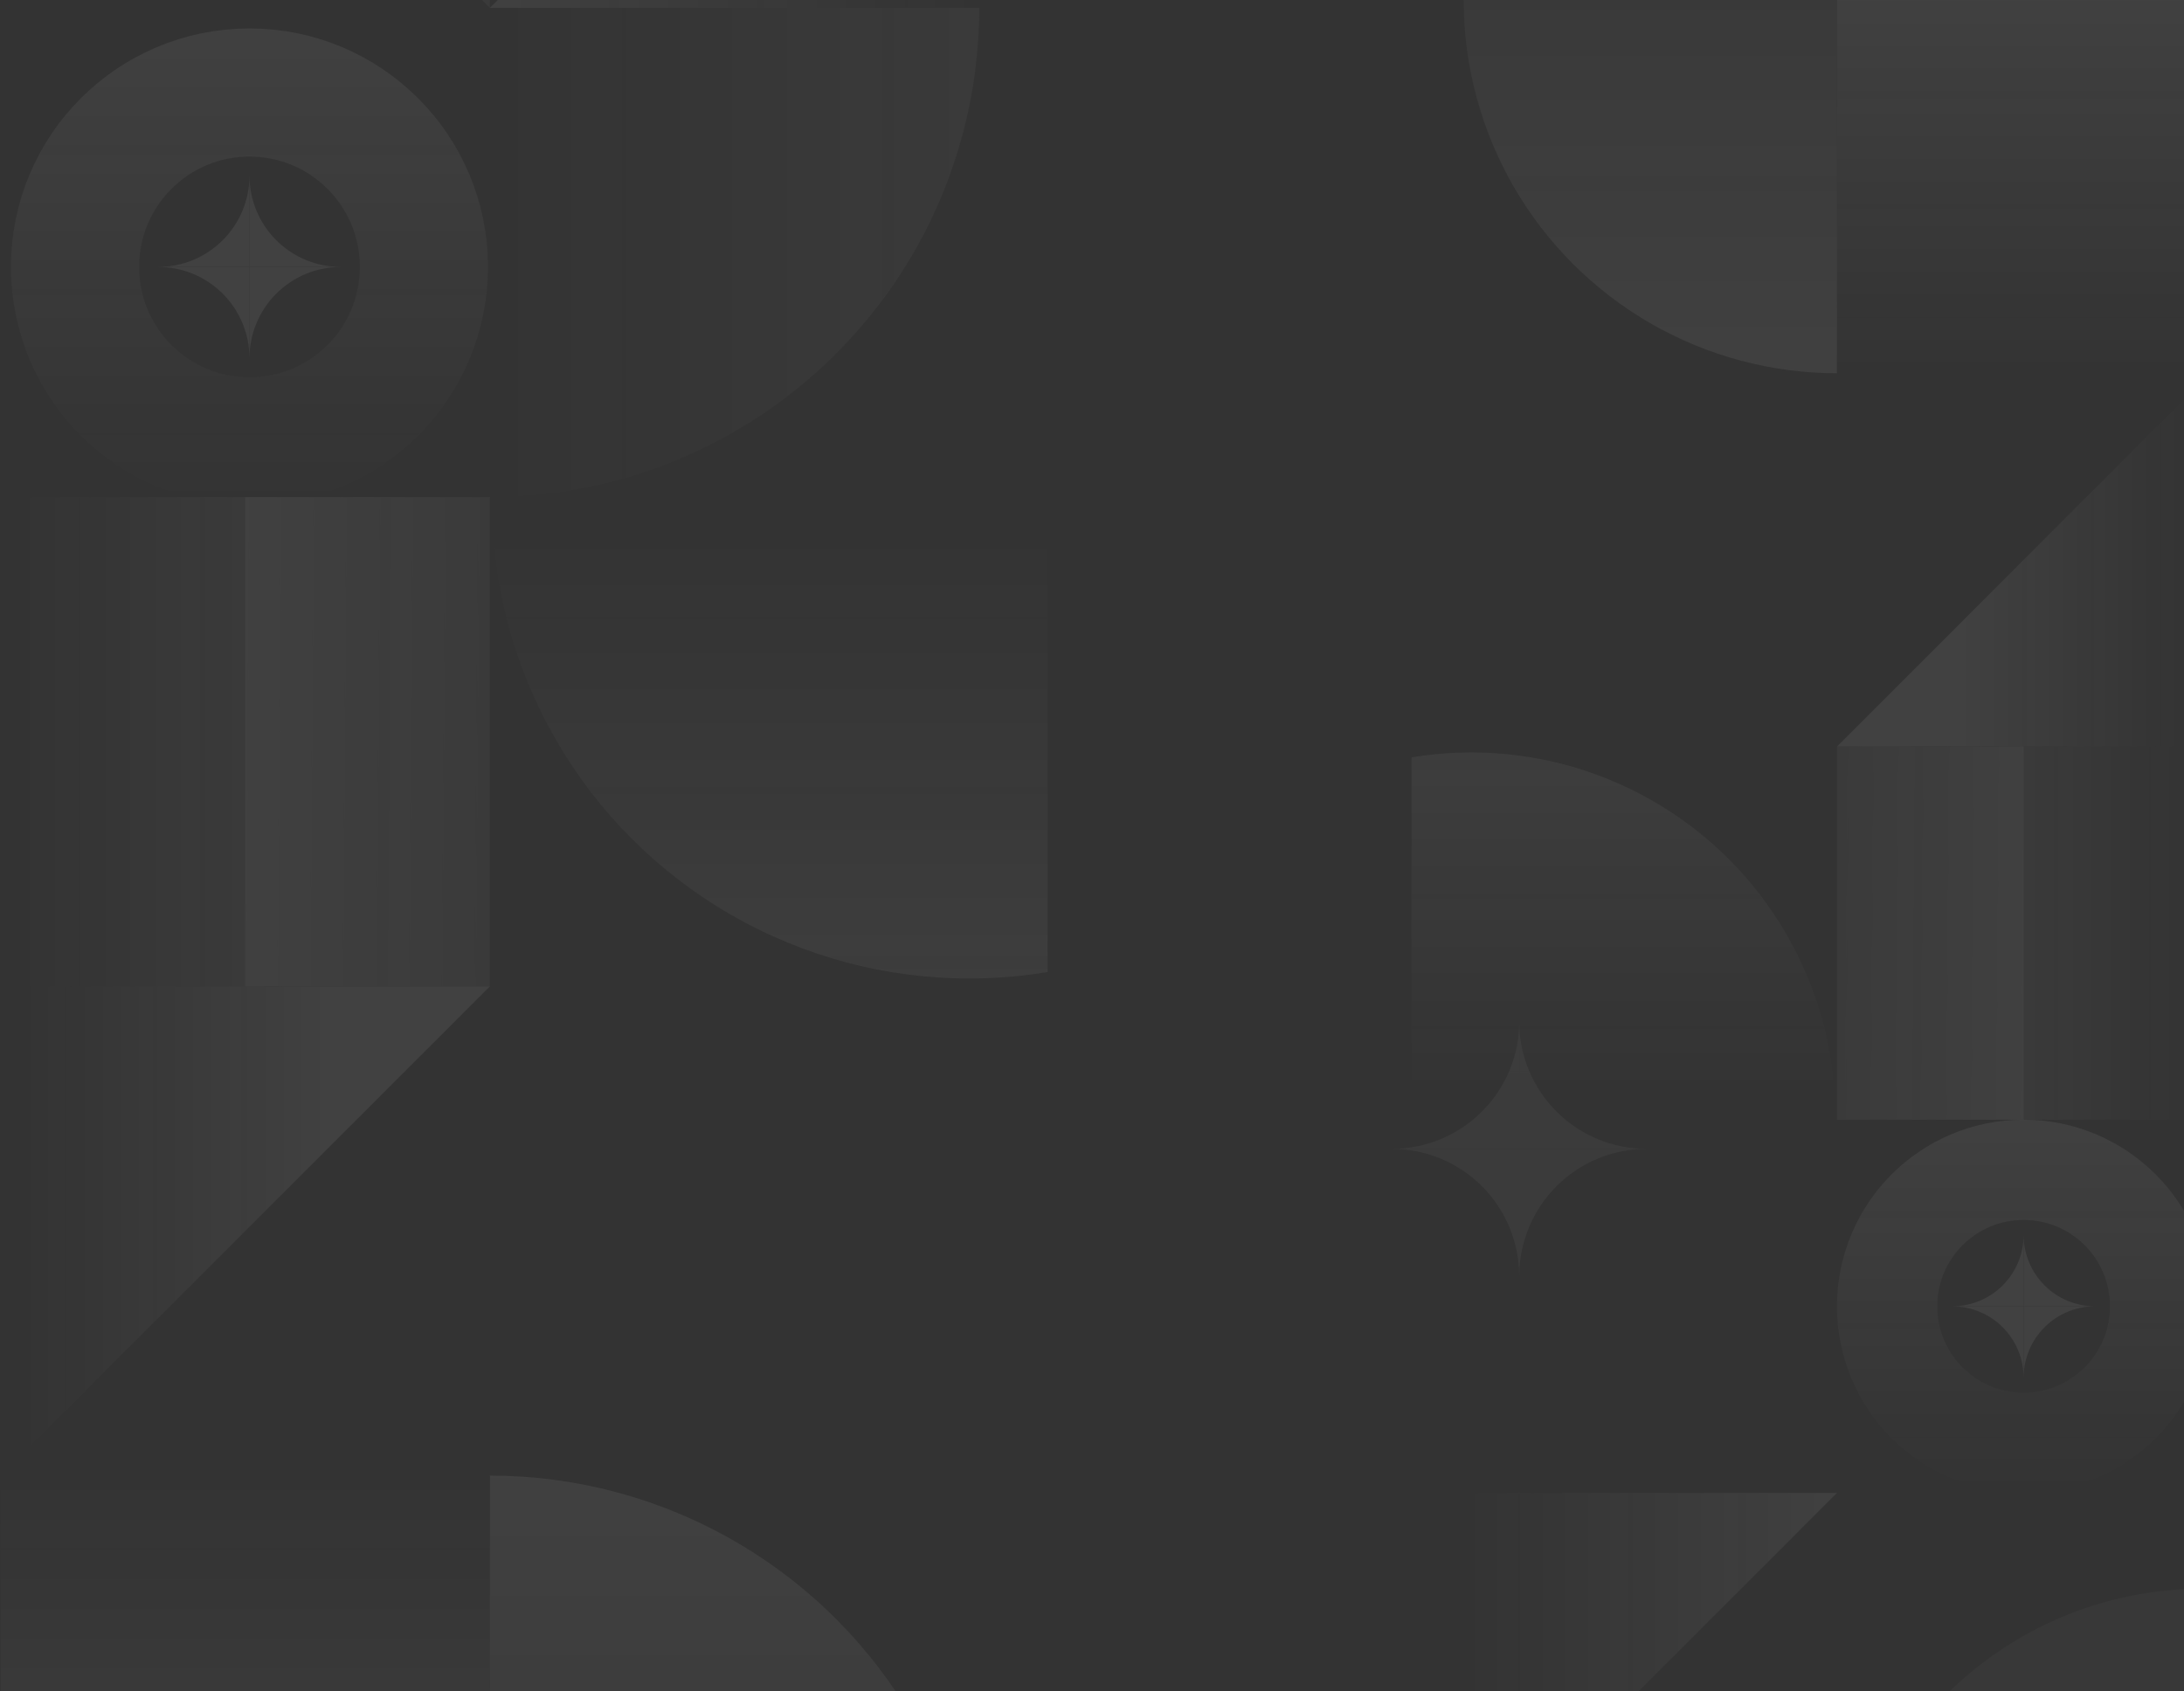 <svg width="998" height="773" viewBox="0 0 998 773" fill="none" xmlns="http://www.w3.org/2000/svg">
<rect x="0" y="0" width="998" height="773" fill="#333333" stroke="none"/>
<g opacity="0.07">
<rect width="170.581" height="170.581" transform="matrix(-1 -8.74228e-08 -8.74228e-08 1 1010 0)" fill="url(#paint0_linear_2711_8187)"/>
<g clip-path="url(#clip0_2711_8187)">
<circle cx="170.581" cy="170.581" r="170.581" transform="matrix(1 1.74846e-07 1.74846e-07 -1 668.837 170.582)" fill="url(#paint1_linear_2711_8187)"/>
</g>
<g clip-path="url(#clip1_2711_8187)">
<circle cx="85.291" cy="85.291" r="62.377" transform="matrix(-1 -8.74228e-08 -8.74228e-08 1 1010 511.743)" stroke="url(#paint2_linear_2711_8187)" stroke-width="45.828"/>
<path fill-rule="evenodd" clip-rule="evenodd" d="M892.053 629.696V597.04H892.053L892.053 629.695L924.708 629.695V629.696H892.053ZM924.708 629.564C924.691 625.32 923.847 621.12 922.223 617.199C920.582 613.237 918.176 609.637 915.144 606.605C912.112 603.572 908.512 601.167 904.55 599.526C900.625 597.9 896.421 597.056 892.174 597.04H924.708V629.564Z" fill="white"/>
<path fill-rule="evenodd" clip-rule="evenodd" d="M957.363 629.695V597.04H957.363L957.363 629.695L924.708 629.695V629.695H957.363ZM924.708 629.564C924.725 625.32 925.569 621.12 927.193 617.199C928.834 613.237 931.24 609.637 934.272 606.605C937.304 603.572 940.904 601.167 944.866 599.526C948.799 597.897 953.012 597.053 957.268 597.04H924.708V629.564Z" fill="white"/>
<path fill-rule="evenodd" clip-rule="evenodd" d="M892.053 564.371V597.026H924.708V564.502C924.691 568.746 923.847 572.946 922.223 576.868C920.582 580.83 918.176 584.43 915.144 587.462C912.112 590.494 908.512 592.9 904.55 594.541C900.588 596.182 896.342 597.026 892.053 597.026L892.053 564.371H892.053Z" fill="white"/>
<path fill-rule="evenodd" clip-rule="evenodd" d="M957.363 564.371V597.026H924.708V564.54C924.73 568.771 925.574 572.958 927.193 576.868C928.834 580.83 931.24 584.43 934.272 587.462C937.304 590.494 940.904 592.9 944.866 594.541C948.828 596.182 953.075 597.026 957.363 597.026L957.363 564.371H957.363Z" fill="white"/>
</g>
<path d="M839.419 682.325L668.837 852.906L668.837 682.325L839.419 682.325Z" fill="url(#paint3_linear_2711_8187)"/>
<g opacity="0.75">
<g opacity="0.8">
<path fill-rule="evenodd" clip-rule="evenodd" d="M689.792 561.011C692.716 568.07 694.221 575.636 694.221 583.276V525.094L636.166 525.094C643.763 525.111 651.285 526.615 658.304 529.523C665.363 532.447 671.777 536.732 677.18 542.135C682.583 547.538 686.868 553.952 689.792 561.011ZM636.039 580.464V583.276H694.221V583.276L636.039 583.276L636.039 580.464Z" fill="white"/>
<path fill-rule="evenodd" clip-rule="evenodd" d="M752.402 583.276V525.094H752.402L752.402 583.276L694.22 583.276V583.276H752.402ZM694.22 583.022C694.253 575.468 695.757 567.992 698.648 561.011C701.572 553.952 705.858 547.538 711.261 542.135C716.663 536.732 723.077 532.447 730.136 529.523C737.156 526.615 744.677 525.111 752.275 525.094H694.22V583.022Z" fill="white"/>
<path fill-rule="evenodd" clip-rule="evenodd" d="M694.221 466.967C694.211 474.58 692.706 482.118 689.792 489.153C686.868 496.212 682.583 502.626 677.18 508.029C671.777 513.431 665.363 517.717 658.304 520.641C651.269 523.555 643.729 525.06 636.114 525.07H694.221V466.967ZM636.039 525.07V466.888H694.221V466.888L636.039 466.888L636.039 525.07Z" fill="white"/>
<path fill-rule="evenodd" clip-rule="evenodd" d="M752.403 466.888V525.07H752.403L752.403 466.888L694.221 466.888V466.888H752.403ZM694.221 467.119C694.251 474.681 695.755 482.165 698.65 489.153C701.574 496.212 705.859 502.626 711.262 508.029C716.665 513.431 723.079 517.717 730.138 520.641C737.173 523.555 744.713 525.06 752.328 525.07H694.221V467.119Z" fill="white"/>
</g>
</g>
<g opacity="0.55">
<path opacity="0.66" fill-rule="evenodd" clip-rule="evenodd" d="M840.904 890.682L840.904 891.344C840.904 891.216 840.904 891.087 840.904 890.959C840.904 799.981 915.057 726.211 1006.59 726.062L1006.59 797.009C1006.59 797.009 1006.59 797.009 1006.59 797.009C954.519 797.009 912.309 838.948 912.309 890.682L912.309 890.682L840.904 890.682Z" fill="white"/>
</g>
<path d="M839.419 341.163L1010 170.582L1010 341.163L839.419 341.163Z" fill="url(#paint4_linear_2711_8187)"/>
<g opacity="0.55">
<rect width="170.581" height="170.581" transform="matrix(1.31134e-07 -1 -1 -1.31134e-07 1010 511.744)" fill="url(#paint5_linear_2711_8187)"/>
</g>
<rect width="170.581" height="85.291" transform="matrix(1.31134e-07 -1 -1 -1.31134e-07 924.709 511.743)" fill="url(#paint6_linear_2711_8187)"/>
<g opacity="0.77" clip-path="url(#clip2_2711_8187)">
<circle cx="166.36" cy="166.36" r="166.36" transform="matrix(-1 -1.74846e-07 -1.74846e-07 1 838.676 343.893)" fill="url(#paint7_linear_2711_8187)"/>
</g>
</g>
<g opacity="0.07">
<rect width="223.6" height="223.6" transform="matrix(1 0 0 -1 0.277 898)" fill="url(#paint8_linear_2711_8187)"/>
<path d="M223.877 450.8L0.277 674.4L0.277 450.8L223.877 450.8Z" fill="url(#paint9_linear_2711_8187)"/>
<g clip-path="url(#clip3_2711_8187)">
<circle cx="223.6" cy="223.6" r="223.6" transform="matrix(-1 -8.74228e-08 -8.74228e-08 1 447.477 674.4)" fill="url(#paint10_linear_2711_8187)"/>
</g>
<g clip-path="url(#clip4_2711_8187)">
<g clip-path="url(#clip5_2711_8187)">
<circle cx="109" cy="109" r="79.716" transform="matrix(-1 -8.74228e-08 -8.74228e-08 1 223 13)" stroke="url(#paint11_linear_2711_8187)" stroke-width="58.567"/>
<path fill-rule="evenodd" clip-rule="evenodd" d="M72.269 163.742V122.009H72.269H114.002V163.639C113.989 158.194 112.909 152.803 110.825 147.771C108.728 142.708 105.654 138.107 101.779 134.232C97.903 130.357 93.303 127.283 88.24 125.186C83.176 123.088 77.75 122.009 72.269 122.009L72.269 163.742H72.269Z" fill="white"/>
<path fill-rule="evenodd" clip-rule="evenodd" d="M155.735 163.742V122.009H155.735H114.002V163.641C114.015 158.195 115.094 152.803 117.179 147.771C119.276 142.708 122.35 138.107 126.225 134.232C130.101 130.357 134.701 127.283 139.765 125.186C144.828 123.088 150.255 122.009 155.735 122.009L155.735 163.742H155.735Z" fill="white"/>
<path fill-rule="evenodd" clip-rule="evenodd" d="M72.269 80.259V121.992H72.269H114.002V80.361C113.989 85.807 112.909 91.198 110.825 96.229C108.728 101.293 105.654 105.893 101.779 109.768C97.903 113.644 93.303 116.718 88.24 118.815C83.176 120.912 77.75 121.992 72.269 121.992L72.269 80.259H72.269Z" fill="white"/>
<path fill-rule="evenodd" clip-rule="evenodd" d="M155.735 80.259V121.992H155.735H114.002V80.36C114.015 85.806 115.094 91.197 117.179 96.229C119.276 101.293 122.35 105.893 126.225 109.768C130.101 113.644 134.701 116.718 139.765 118.815C144.828 120.912 150.255 121.992 155.735 121.992L155.735 80.259H155.735Z" fill="white"/>
</g>
</g>
<path d="M223.877 3.6L447.477 -220L447.477 3.6L223.877 3.6Z" fill="url(#paint12_linear_2711_8187)"/>
<g opacity="0.55" clip-path="url(#clip6_2711_8187)">
<circle cx="223.6" cy="223.6" r="223.6" transform="matrix(-4.37114e-08 -1 -1 4.37114e-08 447.477 227.2)" fill="url(#paint13_linear_2711_8187)"/>
</g>
<g clip-path="url(#clip7_2711_8187)">
<path opacity="0.55" d="M223.878 3.6L0.278 -220H223.878V3.6Z" fill="url(#paint14_linear_2711_8187)"/>
<path d="M223.877 -220L0.277 3.6L0.277 -220L223.877 -220Z" fill="url(#paint15_linear_2711_8187)"/>
</g>
<g opacity="0.55">
<rect width="223.6" height="223.6" transform="matrix(-4.37114e-08 1 1 4.37114e-08 0.277 227.2)" fill="url(#paint16_linear_2711_8187)"/>
</g>
<rect width="223.6" height="111.8" transform="matrix(-4.37114e-08 1 1 4.37114e-08 112.077 227.2)" fill="url(#paint17_linear_2711_8187)"/>
<g opacity="0.77" clip-path="url(#clip8_2711_8187)">
<circle cx="218.067" cy="218.067" r="218.067" transform="matrix(1 8.74228e-08 8.74228e-08 -1 224.854 447.22)" fill="url(#paint18_linear_2711_8187)"/>
</g>
</g>
<defs>
<linearGradient id="paint0_linear_2711_8187" x1="85.291" y1="0" x2="85.291" y2="170.581" gradientUnits="userSpaceOnUse">
<stop stop-color="#F8F8F8"/>
<stop offset="1" stop-color="#F8F8F8" stop-opacity="0"/>
</linearGradient>
<linearGradient id="paint1_linear_2711_8187" x1="170.581" y1="0" x2="170.581" y2="341.163" gradientUnits="userSpaceOnUse">
<stop stop-color="#F8F8F8"/>
<stop offset="1" stop-color="#F8F8F8" stop-opacity="0"/>
</linearGradient>
<linearGradient id="paint2_linear_2711_8187" x1="85.291" y1="0" x2="85.291" y2="170.581" gradientUnits="userSpaceOnUse">
<stop stop-color="#F8F8F8"/>
<stop offset="1" stop-color="#F8F8F8" stop-opacity="0"/>
</linearGradient>
<linearGradient id="paint3_linear_2711_8187" x1="839.419" y1="767.616" x2="668.837" y2="767.616" gradientUnits="userSpaceOnUse">
<stop stop-color="#F8F8F8"/>
<stop offset="1" stop-color="#F8F8F8" stop-opacity="0"/>
</linearGradient>
<linearGradient id="paint4_linear_2711_8187" x1="898.514" y1="255.872" x2="1002.8" y2="255.872" gradientUnits="userSpaceOnUse">
<stop stop-color="#F8F8F8"/>
<stop offset="1" stop-color="#F8F8F8" stop-opacity="0"/>
</linearGradient>
<linearGradient id="paint5_linear_2711_8187" x1="46.804" y1="85.415" x2="46.804" y2="5.959" gradientUnits="userSpaceOnUse">
<stop stop-color="#F8F8F8"/>
<stop offset="1" stop-color="#F8F8F8" stop-opacity="0"/>
</linearGradient>
<linearGradient id="paint6_linear_2711_8187" x1="84.67" y1="0.124" x2="85.291" y2="85.787" gradientUnits="userSpaceOnUse">
<stop stop-color="#F8F8F8"/>
<stop offset="1" stop-color="#F8F8F8" stop-opacity="0"/>
</linearGradient>
<linearGradient id="paint7_linear_2711_8187" x1="166.36" y1="1.45437e-05" x2="166.36" y2="155.808" gradientUnits="userSpaceOnUse">
<stop stop-color="#F8F8F8"/>
<stop offset="1" stop-color="#F8F8F8" stop-opacity="0"/>
</linearGradient>
<linearGradient id="paint8_linear_2711_8187" x1="111.8" y1="0" x2="111.8" y2="223.6" gradientUnits="userSpaceOnUse">
<stop stop-color="#F8F8F8"/>
<stop offset="1" stop-color="#F8F8F8" stop-opacity="0"/>
</linearGradient>
<linearGradient id="paint9_linear_2711_8187" x1="146.414" y1="562.6" x2="9.716" y2="562.6" gradientUnits="userSpaceOnUse">
<stop stop-color="#F8F8F8"/>
<stop offset="1" stop-color="#F8F8F8" stop-opacity="0"/>
</linearGradient>
<linearGradient id="paint10_linear_2711_8187" x1="223.6" y1="0" x2="223.6" y2="447.2" gradientUnits="userSpaceOnUse">
<stop stop-color="#F8F8F8"/>
<stop offset="1" stop-color="#F8F8F8" stop-opacity="0"/>
</linearGradient>
<linearGradient id="paint11_linear_2711_8187" x1="109" y1="0" x2="109" y2="218" gradientUnits="userSpaceOnUse">
<stop stop-color="#F8F8F8"/>
<stop offset="1" stop-color="#F8F8F8" stop-opacity="0"/>
</linearGradient>
<linearGradient id="paint12_linear_2711_8187" x1="223.877" y1="-108.2" x2="447.477" y2="-108.2" gradientUnits="userSpaceOnUse">
<stop stop-color="#F8F8F8"/>
<stop offset="1" stop-color="#F8F8F8" stop-opacity="0"/>
</linearGradient>
<linearGradient id="paint13_linear_2711_8187" x1="223.6" y1="0" x2="223.6" y2="222.949" gradientUnits="userSpaceOnUse">
<stop stop-color="#F8F8F8"/>
<stop offset="1" stop-color="#F8F8F8" stop-opacity="0"/>
</linearGradient>
<linearGradient id="paint14_linear_2711_8187" x1="112.078" y1="3.6" x2="112.078" y2="-220" gradientUnits="userSpaceOnUse">
<stop stop-color="#F8F8F8"/>
<stop offset="1" stop-color="#F8F8F8" stop-opacity="0"/>
</linearGradient>
<linearGradient id="paint15_linear_2711_8187" x1="223.877" y1="-108.2" x2="0.277" y2="-108.2" gradientUnits="userSpaceOnUse">
<stop stop-color="#F8F8F8"/>
<stop offset="1" stop-color="#F8F8F8" stop-opacity="0"/>
</linearGradient>
<linearGradient id="paint16_linear_2711_8187" x1="61.352" y1="111.962" x2="61.352" y2="7.811" gradientUnits="userSpaceOnUse">
<stop stop-color="#F8F8F8"/>
<stop offset="1" stop-color="#F8F8F8" stop-opacity="0"/>
</linearGradient>
<linearGradient id="paint17_linear_2711_8187" x1="110.986" y1="0.162" x2="111.8" y2="112.45" gradientUnits="userSpaceOnUse">
<stop stop-color="#F8F8F8"/>
<stop offset="1" stop-color="#F8F8F8" stop-opacity="0"/>
</linearGradient>
<linearGradient id="paint18_linear_2711_8187" x1="218.067" y1="1.9064e-05" x2="218.067" y2="204.234" gradientUnits="userSpaceOnUse">
<stop stop-color="#F8F8F8"/>
<stop offset="1" stop-color="#F8F8F8" stop-opacity="0"/>
</linearGradient>
<clipPath id="clip0_2711_8187">
<rect width="170.581" height="170.581" fill="white" transform="matrix(1 1.74846e-07 1.74846e-07 -1 668.836 170.582)"/>
</clipPath>
<clipPath id="clip1_2711_8187">
<rect width="170.581" height="170.581" fill="white" transform="matrix(-1 -8.74228e-08 -8.74228e-08 1 1010 511.743)"/>
</clipPath>
<clipPath id="clip2_2711_8187">
<rect width="193.673" height="166.36" fill="white" transform="matrix(-1 -1.74846e-07 -1.74846e-07 1 838.675 343.894)"/>
</clipPath>
<clipPath id="clip3_2711_8187">
<rect width="223.6" height="223.6" fill="white" transform="matrix(-1 -8.74228e-08 -8.74228e-08 1 447.477 674.4)"/>
</clipPath>
<clipPath id="clip4_2711_8187">
<rect width="223.6" height="223.6" fill="white" transform="matrix(1 0 0 -1 0.277 227.2)"/>
</clipPath>
<clipPath id="clip5_2711_8187">
<rect width="218" height="218" fill="white" transform="matrix(-1 -8.74228e-08 -8.74228e-08 1 223 13)"/>
</clipPath>
<clipPath id="clip6_2711_8187">
<rect width="223.6" height="223.6" fill="white" transform="matrix(-4.37114e-08 -1 -1 4.37114e-08 447.477 227.2)"/>
</clipPath>
<clipPath id="clip7_2711_8187">
<rect width="223.6" height="223.6" fill="white" transform="matrix(-1 8.74228e-08 8.74228e-08 1 223.877 -220)"/>
</clipPath>
<clipPath id="clip8_2711_8187">
<rect width="253.869" height="218.067" fill="white" transform="matrix(1 8.74228e-08 8.74228e-08 -1 224.854 447.22)"/>
</clipPath>
</defs>
</svg>
